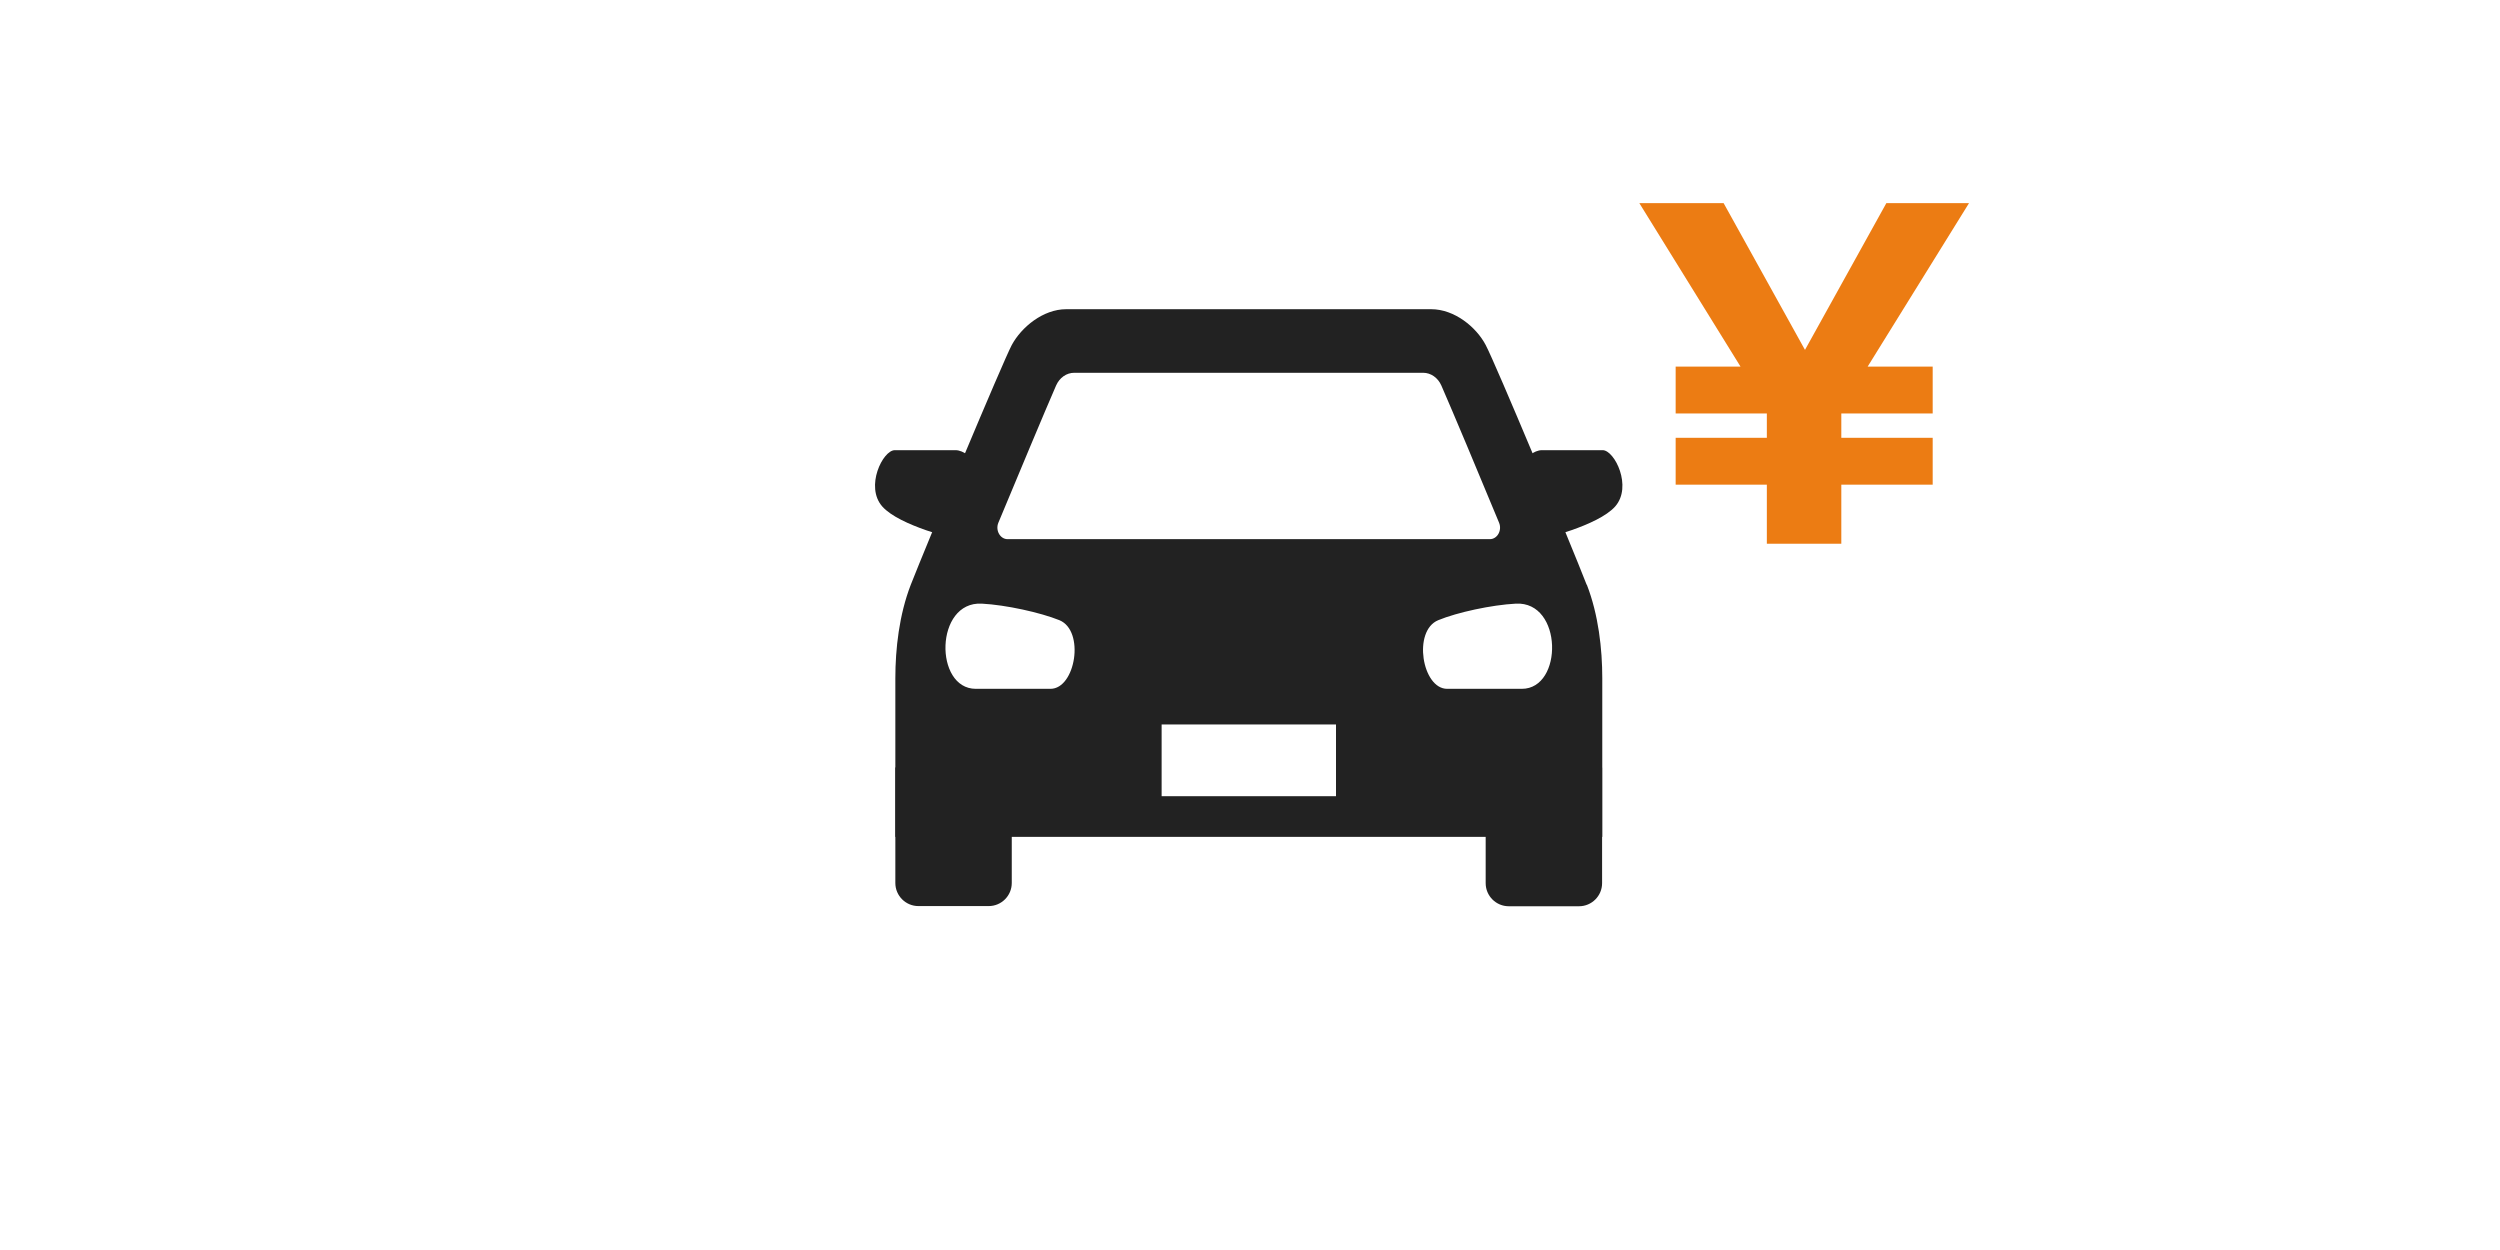 <svg width="160" height="80" viewBox="0 0 160 80" fill="none" xmlns="http://www.w3.org/2000/svg">
<g clip-path="url(#clip0_611_10073)">
<path d="M57.302 49.119H64.753V56.513C64.753 57.326 64.091 57.989 63.277 57.989H58.778C57.964 57.989 57.302 57.326 57.302 56.513V49.119Z" fill="#222222"/>
<path d="M63.312 30.775C63.312 30.775 62.196 28.811 61.15 28.811H57.267C56.5 28.811 55.349 31.147 56.465 32.414C57.581 33.67 61.219 34.507 61.219 34.507L63.312 30.775Z" fill="#222222"/>
<path d="M101.058 58H96.559C95.746 58 95.083 57.337 95.083 56.524V49.13H102.534V56.524C102.534 57.337 101.872 58 101.058 58Z" fill="#222222"/>
<path d="M96.524 30.775C96.524 30.775 97.64 28.811 98.687 28.811H102.569C103.337 28.811 104.487 31.147 103.371 32.414C102.255 33.67 98.617 34.507 98.617 34.507L96.524 30.775Z" fill="#222222"/>
<path d="M101.546 37.424C100.523 34.785 95.699 23.23 95.083 22.079C94.478 20.928 93.084 19.789 91.596 19.789H68.241C66.753 19.789 65.37 20.94 64.754 22.079C64.149 23.23 59.325 34.785 58.29 37.424C57.546 39.342 57.302 41.528 57.302 43.411V53.559H102.546V43.411C102.546 41.528 102.302 39.342 101.558 37.424H101.546ZM63.893 33.46C65.242 30.228 66.834 26.404 67.59 24.672C67.811 24.172 68.253 23.858 68.752 23.858H91.084C91.572 23.858 92.026 24.172 92.246 24.672C93.002 26.404 94.606 30.228 95.943 33.46C96.141 33.948 95.827 34.506 95.35 34.506H64.486C64.01 34.506 63.696 33.948 63.893 33.46ZM67.23 44.085H62.452C59.778 44.085 59.825 38.47 62.836 38.633C64.382 38.714 66.59 39.203 67.799 39.691C69.45 40.365 68.834 44.085 67.23 44.085ZM85.504 50.955H74.344V46.364H85.504V50.955ZM97.396 44.085H92.618C91.014 44.085 90.398 40.365 92.049 39.691C93.258 39.191 95.467 38.714 97.013 38.633C100.024 38.47 100.058 44.085 97.396 44.085Z" fill="#222222"/>
<path d="M126.017 13H120.727L115.519 22.393L110.311 13H104.917L111.393 23.462H107.242V26.462H113.078V28.019H107.242V31.019H113.078V34.797H117.844V31.019H123.692V28.019H117.844V26.462H123.692V23.462H119.53L126.017 13Z" fill="#EC7C13"/>
</g>
<defs>
<clipPath id="clip0_611_10073">
<rect width="70.017" height="45" fill="white" transform="translate(56 13)"/>
</clipPath>
</defs>
</svg>
